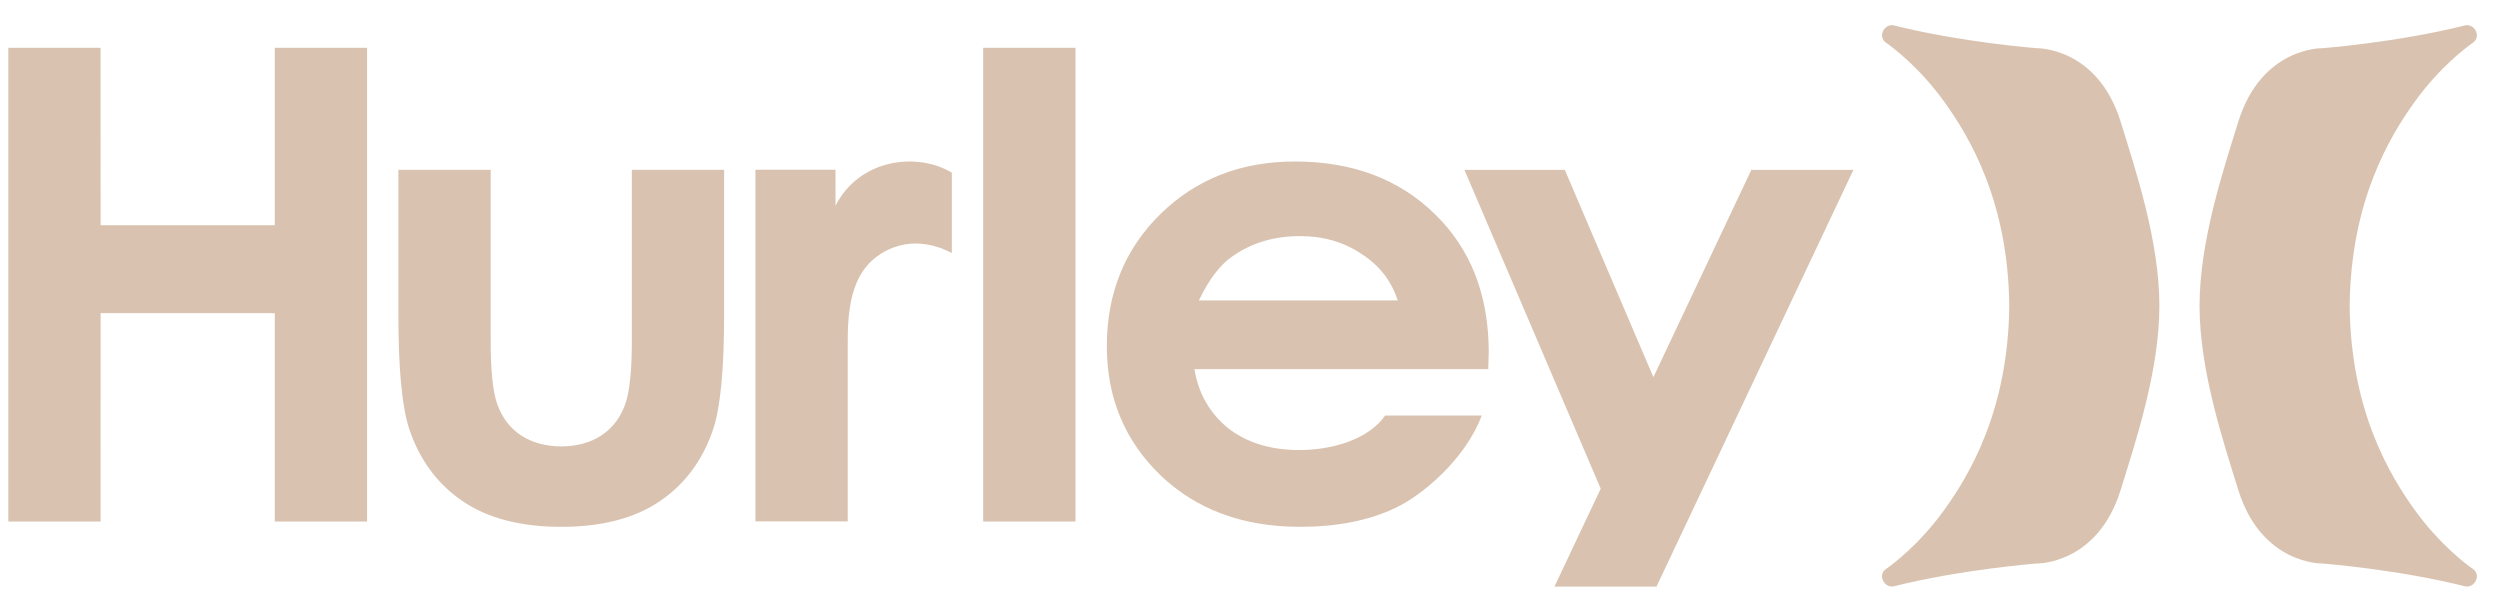 <svg width="94" height="23" viewBox="0 0 94 23" fill="none" xmlns="http://www.w3.org/2000/svg">
<path d="M55.958 13.879H44.911C45.062 14.808 45.496 15.541 46.176 16.098C46.876 16.645 47.766 16.916 48.834 16.923C50.114 16.921 51.456 16.518 52.083 15.623H55.714C55.095 17.277 53.459 18.64 52.454 19.104C51.453 19.58 50.252 19.809 48.871 19.809C46.733 19.806 44.985 19.16 43.636 17.872C42.291 16.573 41.616 14.956 41.617 13.014C41.617 11.017 42.295 9.36 43.634 8.046C44.977 6.732 46.663 6.072 48.688 6.072C50.846 6.072 52.604 6.732 53.945 8.044C55.299 9.356 55.977 11.092 55.977 13.256L55.958 13.879ZM52.553 11.296C52.325 10.584 51.886 9.997 51.207 9.557C50.541 9.102 49.753 8.875 48.868 8.878C47.909 8.88 47.065 9.128 46.344 9.635C45.883 9.948 45.456 10.503 45.078 11.296H52.553ZM75.548 11.5C75.511 15.439 74.041 17.869 73.107 19.169C72.166 20.477 71.138 21.24 70.921 21.388C70.57 21.629 70.87 22.13 71.209 22.045C73.775 21.403 76.579 21.188 76.579 21.188C76.579 21.188 78.864 21.238 79.738 18.418C80.307 16.584 81.193 13.926 81.193 11.5C81.193 9.074 80.306 6.416 79.738 4.582C78.864 1.762 76.579 1.812 76.579 1.812C76.579 1.812 73.775 1.597 71.209 0.955C70.87 0.87 70.57 1.37 70.921 1.611C71.138 1.76 72.166 2.521 73.107 3.831C74.041 5.132 75.511 7.56 75.548 11.5ZM88.348 11.5C88.385 15.439 89.855 17.869 90.79 19.169C91.731 20.477 92.759 21.24 92.975 21.388C93.326 21.629 93.027 22.13 92.687 22.045C90.122 21.403 87.318 21.188 87.318 21.188C87.318 21.188 85.033 21.238 84.158 18.418C83.589 16.584 82.703 13.926 82.703 11.5C82.703 9.074 83.59 6.416 84.158 4.582C85.033 1.762 87.318 1.812 87.318 1.812C87.318 1.812 90.122 1.597 92.687 0.955C93.027 0.87 93.326 1.37 92.975 1.611C92.759 1.76 91.731 2.521 90.79 3.831C89.855 5.132 88.386 7.56 88.348 11.5ZM21.103 19.809C19.567 19.809 18.326 19.483 17.385 18.837C16.443 18.196 15.776 17.29 15.389 16.133C15.121 15.338 14.975 13.873 14.979 11.763V6.384H18.45V12.661C18.441 13.9 18.529 14.767 18.716 15.251C18.903 15.736 19.193 16.109 19.603 16.378C20.005 16.639 20.515 16.783 21.103 16.785C21.691 16.783 22.201 16.639 22.603 16.378C23.013 16.109 23.303 15.736 23.49 15.251C23.677 14.767 23.765 13.9 23.757 12.661V6.384H27.227V11.763C27.231 13.873 27.085 15.338 26.817 16.133C26.43 17.289 25.763 18.196 24.821 18.837C23.88 19.483 22.639 19.809 21.103 19.809ZM58.836 6.386H55.062L60.187 18.374L58.448 22.055H62.285L69.689 6.386H65.851L62.168 14.181L58.836 6.386ZM3.784 8.468L3.782 1.797H0.313V19.609H3.783L3.784 11.774H10.332V19.609H13.802V1.797H10.332V8.468H3.784ZM36.968 1.797H40.438V19.609H36.968V1.797ZM31.875 12.796V19.604H28.405V6.382H31.415V7.735C32.319 5.96 34.499 5.711 35.789 6.493V9.515C35.465 9.343 34.334 8.797 33.149 9.524C32.142 10.142 31.875 11.283 31.875 12.796Z" fill="#D9C3B0"/>
</svg>
